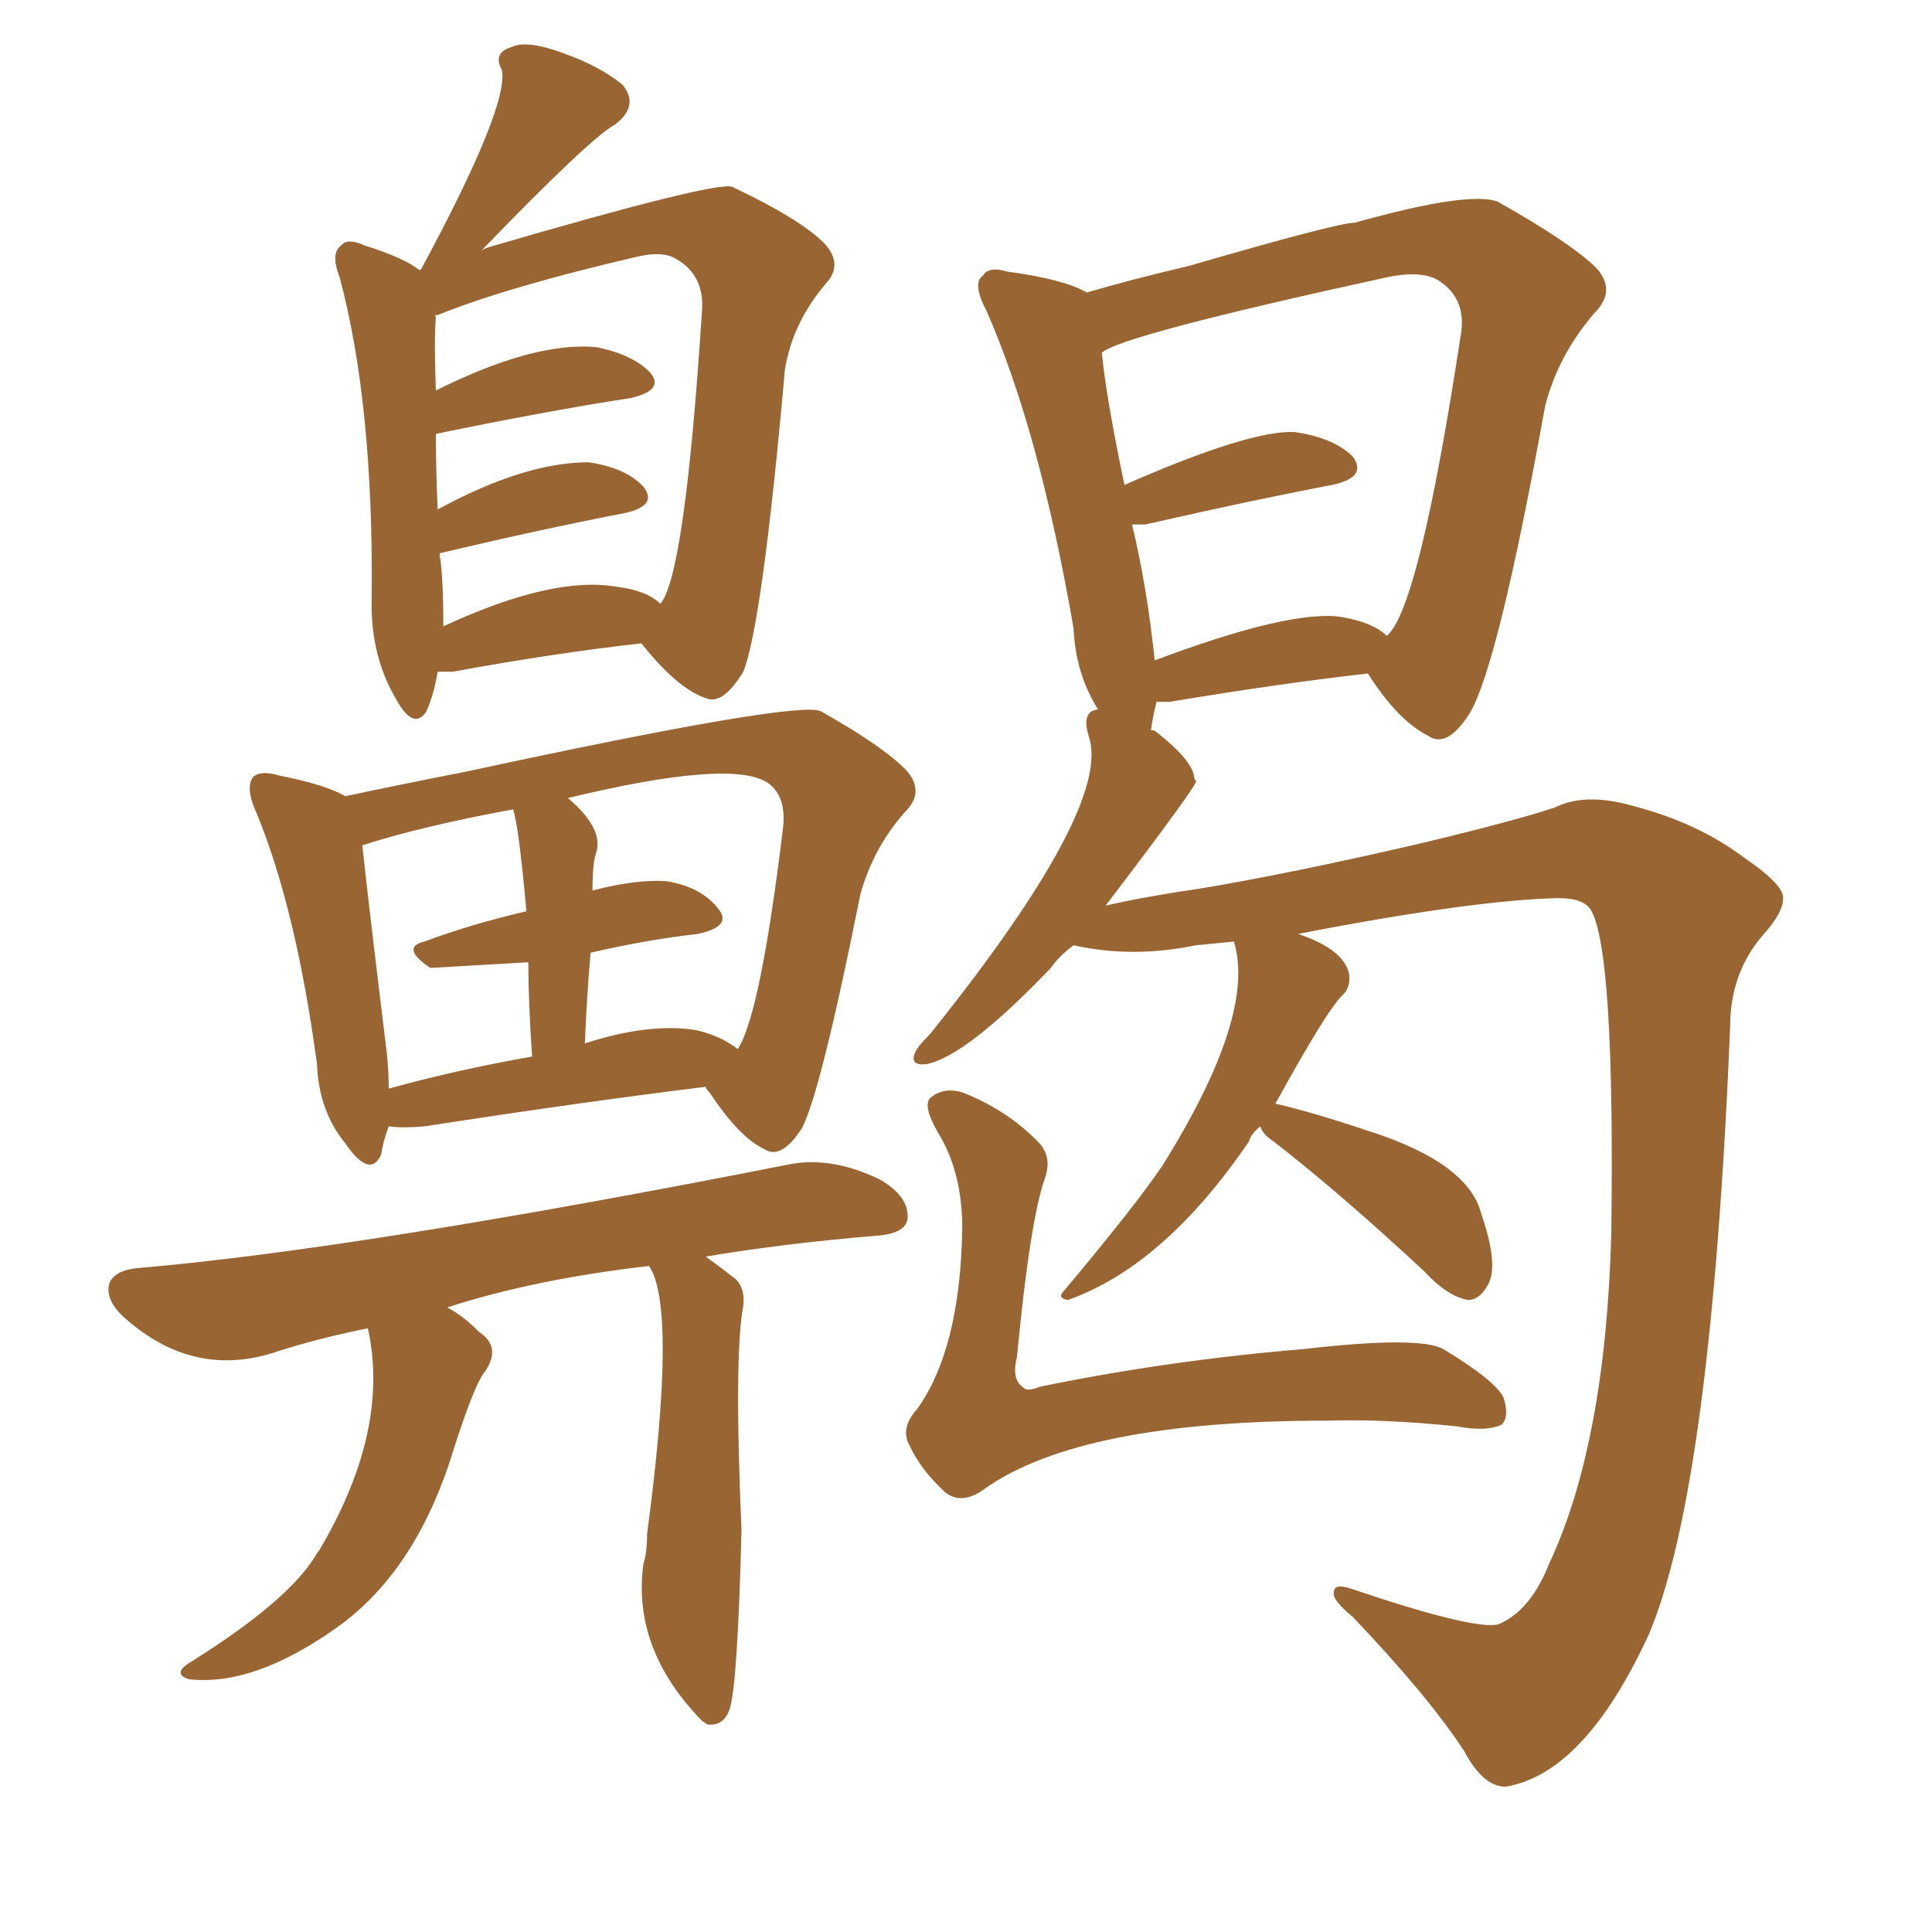 <svg xmlns="http://www.w3.org/2000/svg" xmlns:xlink="http://www.w3.org/1999/xlink" width="150" height="150"><path fill="#996633" padding="10" d="M97.85 87.45L97.85 87.45Q97.12 88.04 96.97 88.62L96.97 88.62Q90.38 98.29 82.91 100.93L82.91 100.93Q82.03 100.78 82.62 100.20L82.62 100.20Q88.04 93.75 90.23 90.53L90.23 90.53Q97.56 78.81 95.80 73.10L95.80 73.10Q94.34 73.24 92.87 73.39L92.87 73.39Q87.89 74.41 83.35 73.39L83.35 73.39Q82.18 74.27 81.59 75.15L81.59 75.15Q75 82.03 71.92 82.62L71.92 82.62Q70.61 82.76 71.04 81.74L71.04 81.74Q71.19 81.30 72.22 80.27L72.22 80.27Q86.43 62.55 84.52 57.13L84.52 57.13Q83.94 55.22 85.25 55.08L85.25 55.08Q83.50 52.29 83.35 48.78L83.35 48.78Q80.71 33.54 76.61 24.17L76.61 24.17Q75.44 21.97 76.32 21.39L76.32 21.39Q76.76 20.65 78.22 21.09L78.22 21.09Q82.62 21.68 84.38 22.71L84.38 22.71Q87.89 21.68 92.29 20.65L92.29 20.65Q103.86 17.29 105.18 17.29L105.18 17.29Q114.11 14.79 116.31 15.67L116.31 15.67Q122.02 18.90 123.93 20.80L123.93 20.80Q125.54 22.56 123.78 24.32L123.78 24.32Q121.00 27.54 119.97 31.49L119.97 31.49Q116.31 51.71 114.11 55.37L114.11 55.37Q112.35 58.15 110.89 57.13L110.89 57.13Q108.54 55.96 106.20 52.29L106.20 52.29Q99.61 53.03 90.82 54.49L90.82 54.49Q90.23 54.49 89.79 54.49L89.79 54.49Q89.50 55.66 89.36 56.69L89.36 56.69Q89.65 56.69 89.79 56.84L89.79 56.84Q92.58 59.03 92.72 60.35L92.72 60.35Q92.72 60.50 92.87 60.64L92.87 60.64Q92.87 61.08 85.84 70.31L85.84 70.31Q89.06 69.58 93.16 68.99L93.16 68.99Q100.20 67.82 110.30 65.48L110.30 65.48Q117.63 63.72 120.70 62.70L120.70 62.70Q123.05 61.52 126.71 62.55L126.71 62.55Q131.84 63.87 135.50 66.65L135.50 66.65Q138.28 68.55 138.43 69.58L138.43 69.58Q138.57 70.75 136.82 72.66L136.82 72.66Q134.33 75.59 134.33 79.69L134.33 79.69Q132.86 115.43 128.03 126.86L128.03 126.86Q123.05 137.70 116.89 138.72L116.89 138.72Q115.14 138.72 113.67 135.94L113.67 135.94Q110.89 131.69 105.03 125.54L105.03 125.54Q103.42 124.22 103.56 123.63L103.56 123.63Q103.56 122.90 104.88 123.34L104.88 123.34Q114.40 126.56 116.31 126.12L116.31 126.12Q118.80 125.10 120.26 121.44L120.26 121.44Q124.66 112.06 125.10 95.80L125.10 95.80Q125.39 73.68 123.49 70.61L123.49 70.61Q122.90 69.73 121.00 69.73L121.00 69.73Q114.40 69.87 100.78 72.51L100.78 72.51Q104.30 73.68 104.74 75.59L104.74 75.59Q104.88 76.61 104.30 77.20L104.30 77.20Q103.13 78.22 99.02 85.69L99.02 85.69Q101.66 86.28 106.05 87.74L106.05 87.74Q113.96 90.23 114.99 94.19L114.99 94.19Q116.46 98.44 115.43 99.90L115.43 99.90Q114.84 100.93 113.96 100.93L113.96 100.93Q112.35 100.63 110.60 98.73L110.60 98.73Q104.15 92.72 98.88 88.62L98.88 88.62Q98.00 88.04 97.85 87.45ZM104.15 47.90L104.15 47.90Q106.64 48.34 107.67 49.37L107.67 49.37Q110.16 47.31 113.38 26.22L113.38 26.22Q113.96 23.29 111.77 21.83L111.77 21.83Q110.45 20.95 107.67 21.53L107.67 21.53Q86.87 26.07 85.55 27.39L85.55 27.39Q85.84 30.62 87.30 37.65L87.30 37.65Q96.97 33.40 100.49 33.54L100.49 33.54Q103.56 33.98 105.03 35.45L105.03 35.45Q106.20 37.06 103.42 37.65L103.42 37.65Q97.27 38.82 88.92 40.72L88.92 40.72Q88.33 40.72 87.89 40.72L87.89 40.72Q89.06 45.56 89.65 51.27L89.65 51.27Q100.20 47.31 104.15 47.90ZM81.15 91.41L81.15 91.41Q79.98 94.63 78.96 105.32L78.96 105.32Q78.52 107.08 79.39 107.67L79.39 107.67Q79.69 108.11 80.71 107.67L80.71 107.67Q90.67 105.62 101.22 104.74L101.22 104.74Q110.16 103.71 112.06 104.74L112.06 104.74Q116.16 107.23 116.75 108.54L116.75 108.54Q117.19 110.01 116.60 110.60L116.60 110.60Q115.43 111.18 113.09 110.74L113.09 110.74Q107.52 110.16 102.98 110.30L102.98 110.30Q83.94 110.30 76.46 115.58L76.46 115.58Q74.71 116.89 73.39 115.87L73.39 115.87Q71.48 114.11 70.61 112.21L70.61 112.21Q69.87 110.89 71.19 109.42L71.19 109.42Q74.56 104.74 74.71 95.36L74.71 95.36Q74.71 90.97 72.80 87.89L72.80 87.89Q71.63 85.84 72.22 85.25L72.22 85.25Q73.24 84.38 74.71 84.81L74.71 84.81Q78.08 86.13 80.42 88.48L80.42 88.48Q81.74 89.65 81.15 91.41ZM33.98 52.15L33.98 52.15Q33.69 53.91 33.11 55.22L33.11 55.22Q32.08 56.84 30.62 54.05L30.62 54.05Q28.71 50.68 28.86 46.29L28.86 46.29Q29.00 31.35 26.37 21.53L26.37 21.53Q25.63 19.63 26.51 19.04L26.51 19.04Q26.95 18.46 28.27 19.04L28.27 19.04Q31.49 20.07 32.52 20.95L32.52 20.95Q32.67 20.95 32.67 20.95L32.67 20.95Q39.55 8.20 38.96 5.42L38.96 5.42Q38.23 4.10 39.70 3.66L39.70 3.66Q40.87 3.08 43.65 4.10L43.65 4.10Q46.58 5.13 48.34 6.59L48.34 6.59Q49.66 8.20 47.75 9.67L47.75 9.67Q45.85 10.69 37.35 19.48L37.35 19.48Q37.50 19.34 37.94 19.19L37.94 19.19Q55.52 14.06 56.84 14.50L56.84 14.50Q62.11 16.99 64.01 18.90L64.01 18.90Q65.48 20.51 64.16 21.97L64.16 21.97Q61.52 25.05 60.94 28.71L60.94 28.71Q59.18 48.49 57.71 52.15L57.71 52.15Q56.10 54.79 54.79 54.20L54.79 54.20Q52.59 53.47 49.80 49.95L49.80 49.95Q43.21 50.68 35.16 52.15L35.16 52.15Q34.42 52.15 33.98 52.15ZM47.90 45.56L47.90 45.56Q50.24 45.85 51.27 46.88L51.27 46.88Q53.17 44.68 54.49 24.32L54.49 24.32Q54.79 21.39 52.44 20.07L52.44 20.07Q51.42 19.48 49.51 19.92L49.51 19.92Q39.40 22.27 33.98 24.46L33.98 24.46Q33.69 24.46 33.84 24.61L33.84 24.61Q33.69 26.37 33.84 30.32L33.84 30.32Q41.46 26.51 46.29 26.95L46.29 26.95Q49.22 27.54 50.54 29.00L50.54 29.00Q51.56 30.32 48.93 30.91L48.93 30.91Q42.33 31.93 33.84 33.69L33.84 33.69Q33.84 36.33 33.98 39.55L33.98 39.55Q40.72 35.89 45.70 35.89L45.70 35.89Q48.63 36.33 49.95 37.79L49.95 37.79Q51.12 39.26 48.49 39.84L48.49 39.84Q42.33 41.02 34.28 42.92L34.28 42.92Q34.13 42.92 34.13 43.07L34.13 43.07Q34.42 44.68 34.42 48.63L34.42 48.63Q42.92 44.68 47.90 45.56ZM30.18 87.45L30.18 87.45Q29.74 88.62 29.59 89.65L29.59 89.65Q28.71 91.55 26.81 88.77L26.81 88.77Q24.76 86.28 24.61 82.62L24.61 82.62Q23.00 70.61 19.92 63.13L19.92 63.13Q19.04 61.23 19.63 60.35L19.63 60.35Q20.21 59.77 21.68 60.21L21.68 60.21Q25.34 60.94 26.81 61.82L26.81 61.82Q30.91 60.94 36.18 59.91L36.18 59.91Q61.96 54.35 63.72 55.22L63.72 55.22Q68.70 58.01 70.46 59.91L70.46 59.91Q71.78 61.52 70.31 62.99L70.31 62.99Q67.82 65.77 66.80 69.43L66.80 69.43Q63.72 84.81 62.26 87.60L62.26 87.60Q60.64 90.09 59.33 89.21L59.33 89.21Q57.42 88.33 55.08 84.81L55.08 84.81Q54.79 84.52 54.79 84.38L54.79 84.38Q45.26 85.55 32.96 87.45L32.96 87.45Q31.20 87.60 30.18 87.45ZM54.05 79.98L54.05 79.98Q55.96 80.42 57.28 81.45L57.28 81.45Q59.03 78.81 60.79 64.31L60.79 64.31Q61.08 61.82 59.62 60.79L59.62 60.79Q56.84 58.89 44.09 61.96L44.09 61.96Q46.88 64.31 46.29 66.21L46.29 66.21Q46.00 66.94 46.00 69.14L46.00 69.14Q49.37 68.26 51.71 68.41L51.71 68.41Q54.49 68.85 55.81 70.61L55.81 70.61Q56.84 71.92 54.20 72.51L54.20 72.51Q50.24 72.95 45.85 73.97L45.85 73.97Q45.56 77.34 45.41 81.01L45.41 81.01Q50.39 79.39 54.05 79.98ZM30.18 84.52L30.18 84.52Q35.45 83.06 41.31 82.03L41.31 82.03Q41.02 77.78 41.02 74.71L41.02 74.71Q33.54 75.15 33.40 75.15L33.40 75.15Q31.05 73.54 32.96 73.10L32.96 73.10Q36.47 71.78 40.87 70.75L40.87 70.75Q40.28 64.16 39.84 62.84L39.84 62.84Q32.67 64.16 28.13 65.63L28.13 65.63Q28.56 69.73 30.03 81.74L30.03 81.74Q30.18 83.20 30.18 84.52ZM50.39 98.29L50.39 98.29L50.39 98.29Q41.46 99.32 34.72 101.51L34.72 101.51Q35.89 102.10 37.21 103.42L37.21 103.42Q38.96 104.59 37.65 106.49L37.65 106.49Q36.77 107.52 34.86 113.67L34.86 113.67Q31.93 122.31 26.07 126.42L26.07 126.42Q19.63 130.96 14.65 130.37L14.65 130.37Q13.33 129.93 14.79 129.05L14.79 129.05Q22.27 124.37 24.46 120.85L24.46 120.85Q24.61 120.56 24.76 120.41L24.76 120.41Q30.32 111.04 28.56 103.13L28.56 103.13Q24.90 103.86 21.68 104.88L21.68 104.88Q15.38 107.08 10.11 102.69L10.11 102.69Q8.06 101.07 8.50 99.61L8.50 99.61Q8.94 98.58 10.84 98.44L10.84 98.44Q27.98 96.97 61.38 90.38L61.38 90.38Q64.60 89.79 68.26 91.55L68.26 91.55Q70.61 92.87 70.46 94.63L70.46 94.63Q70.31 95.80 67.97 95.95L67.97 95.95Q60.94 96.53 54.79 97.56L54.79 97.56Q55.81 98.29 57.13 99.32L57.13 99.32Q57.86 100.05 57.71 101.37L57.71 101.37Q56.98 105.18 57.57 118.80L57.57 118.80Q57.28 130.37 56.69 132.57L56.69 132.57Q56.25 134.03 54.93 133.89L54.93 133.89Q54.49 133.59 54.49 133.59L54.49 133.59Q49.07 128.03 49.95 121.44L49.95 121.44Q50.24 120.56 50.24 119.09L50.24 119.09Q52.59 101.51 50.39 98.29Z"/></svg>